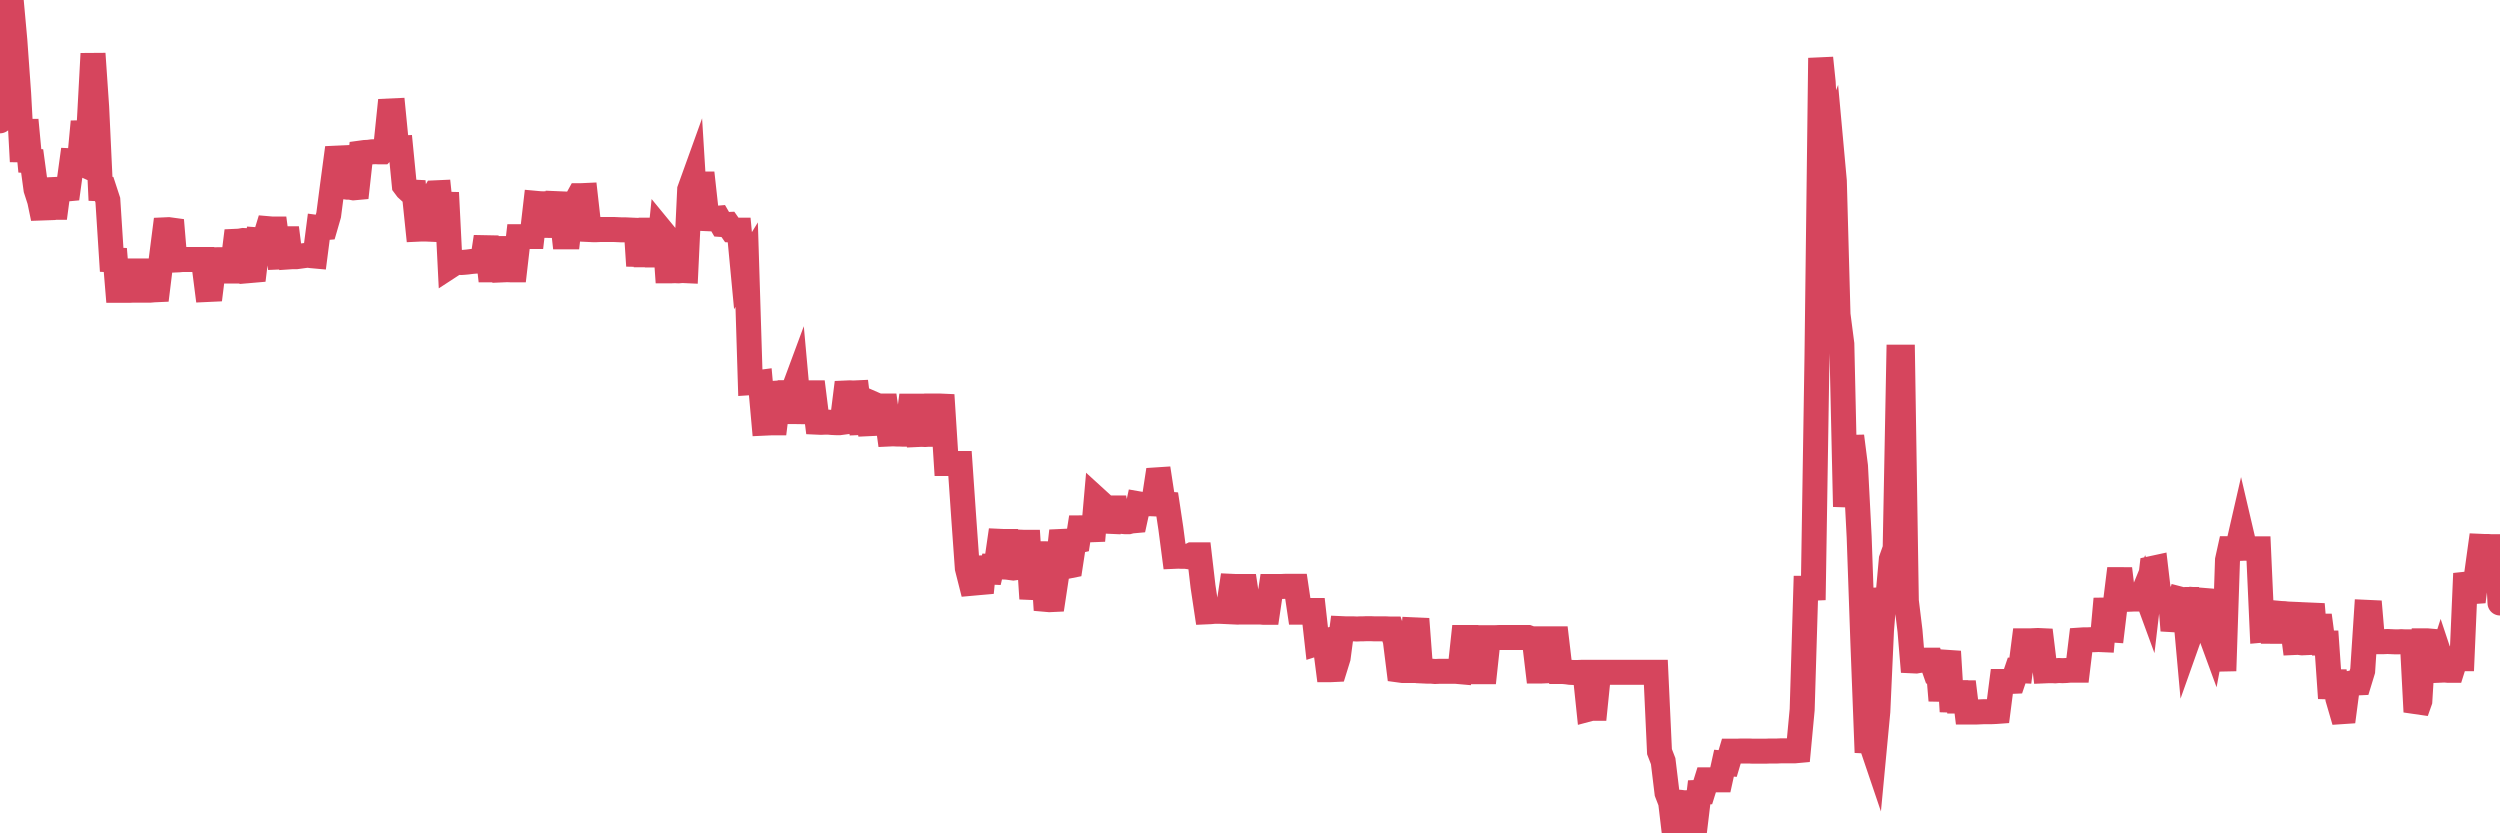 <?xml version="1.0"?><svg width="150px" height="50px" xmlns="http://www.w3.org/2000/svg" xmlns:xlink="http://www.w3.org/1999/xlink"> <polyline fill="none" stroke="#d6455d" stroke-width="1.5px" stroke-linecap="round" stroke-miterlimit="5" points="0.00,7.25 0.22,2.55 0.45,0.07 0.67,0.00 0.89,2.42 1.12,5.64 1.34,9.69 1.56,7.20 1.79,9.65 1.93,9.66 2.16,11.36 2.38,12.04 2.60,13.10 2.83,11.39 3.05,11.38 3.27,13.09 3.50,11.36 3.65,11.35 3.87,11.35 4.09,11.33 4.32,9.65 4.54,9.66 4.76,9.76 4.99,7.30 5.21,8.87 5.36,7.30 5.58,3.22 5.80,6.44 6.03,11.33 6.25,11.34 6.47,12.01 6.70,15.59 6.92,15.60 7.07,17.42 7.29,17.42 7.52,17.42 7.74,17.42 7.96,17.41 8.19,17.41 8.41,15.60 8.63,17.40 8.78,17.41 9.00,17.41 9.23,17.39 9.45,17.38 9.67,15.59 9.90,13.79 10.12,13.78 10.34,13.81 10.49,15.60 10.72,15.59 10.94,15.57 11.16,15.57 11.39,15.57 11.61,15.57 11.83,15.57 12.06,15.57 12.20,15.57 12.43,17.37 12.65,17.36 12.87,15.59 13.10,15.58 13.32,15.58 13.54,16.26 13.77,16.26 13.92,16.26 14.14,14.48 14.36,14.47 14.59,14.43 14.81,14.44 15.03,16.23 15.26,16.21 15.48,14.39 15.63,14.40 15.85,14.44 16.07,13.72 16.30,13.74 16.52,13.74 16.74,15.42 16.97,15.41 17.19,13.67 17.41,15.41 17.56,15.40 17.79,15.40 18.01,15.37 18.23,15.34 18.46,15.31 18.68,15.34 18.90,15.36 19.12,13.66 19.27,13.68 19.50,13.66 19.72,12.90 19.94,11.21 20.17,9.49 20.39,9.48 20.61,11.20 20.84,11.23 20.99,11.23 21.21,11.27 21.43,11.25 21.66,9.18 21.88,9.15 22.10,9.14 22.32,9.11 22.55,9.10 22.70,9.11 22.92,9.11 23.14,8.88 23.37,6.66 23.59,6.65 23.81,8.89 24.04,8.88 24.26,11.12 24.41,11.32 24.63,11.52 24.85,11.53 25.08,13.75 25.30,13.74 25.52,13.74 25.75,13.75 25.97,11.83 26.12,11.57 26.34,11.56 26.57,13.76 26.79,11.56 27.01,15.96 27.24,15.81 27.46,15.74 27.68,15.75 27.83,15.74 28.05,15.72 28.28,15.69 28.50,15.67 28.72,15.66 28.95,15.67 29.17,14.21 29.39,16.19 29.54,16.19 29.77,16.18 29.99,14.25 30.21,16.19 30.44,16.18 30.66,16.19 30.88,16.19 31.11,14.20 31.25,14.20 31.48,14.20 31.70,14.19 31.92,14.19 32.15,12.20 32.37,12.22 32.59,12.23 32.82,12.22 33.04,12.23 33.19,14.21 33.41,12.22 33.64,12.23 33.86,14.21 34.08,14.21 34.31,12.22 34.53,12.14 34.75,11.74 34.90,11.74 35.12,11.73 35.35,13.77 35.57,13.78 35.79,13.78 36.02,13.77 36.24,13.77 36.46,13.77 36.61,13.77 36.84,13.77 37.06,13.78 37.28,13.79 37.51,13.79 37.73,13.80 37.95,13.81 38.18,13.82 38.32,15.95 38.55,13.81 38.77,15.96 38.99,13.81 39.22,13.81 39.44,15.97 39.66,13.81 39.89,14.09 40.04,16.25 40.26,16.25 40.48,16.24 40.71,16.25 40.93,16.23 41.15,16.24 41.38,11.38 41.60,10.77 41.75,13.21 41.97,11.04 42.19,11.04 42.42,13.12 42.64,13.13 42.86,13.11 43.09,13.09 43.31,13.47 43.46,13.48 43.68,13.47 43.91,13.80 44.13,13.81 44.35,13.81 44.58,16.24 44.80,15.88 45.02,22.96 45.17,22.95 45.39,22.97 45.62,22.94 45.84,25.39 46.06,25.38 46.29,25.37 46.51,25.37 46.73,23.58 46.88,23.57 47.11,25.35 47.33,23.56 47.55,23.56 47.78,22.94 48.00,25.37 48.22,23.56 48.44,23.57 48.67,23.57 48.82,23.57 49.04,25.33 49.26,25.34 49.49,25.33 49.71,25.33 49.93,25.35 50.16,25.36 50.38,25.36 50.53,25.34 50.75,23.58 50.98,23.57 51.20,23.58 51.42,23.57 51.64,25.35 51.87,25.34 52.09,25.35 52.24,26.04 52.46,24.26 52.69,24.36 52.91,24.36 53.13,24.36 53.36,26.04 53.58,26.03 53.80,26.04 53.95,26.04 54.17,26.05 54.40,26.05 54.62,24.37 54.84,24.37 55.07,26.07 55.29,26.06 55.51,26.07 55.66,26.06 55.89,26.06 56.11,24.36 56.33,24.36 56.56,24.37 56.78,27.81 57.00,27.81 57.23,27.81 57.37,27.81 57.60,27.81 57.82,31.01 58.04,34.09 58.27,35.00 58.49,34.98 58.71,34.96 58.94,34.94 59.09,33.41 59.31,34.93 59.53,33.99 59.76,34.00 59.98,32.48 60.20,32.49 60.43,32.49 60.65,34.06 60.80,34.08 61.02,34.05 61.24,32.53 61.47,32.54 61.69,32.54 61.91,35.92 62.14,34.39 62.36,34.38 62.51,32.53 62.73,35.96 62.96,35.98 63.18,35.97 63.40,34.52 63.63,32.49 63.85,32.48 64.07,33.97 64.22,33.94 64.44,32.50 64.67,32.45 64.89,31.04 65.11,32.38 65.34,31.08 65.56,32.44 65.78,29.94 66.01,30.15 66.16,31.26 66.38,31.27 66.60,31.28 66.83,29.85 67.05,31.19 67.27,31.28 67.50,31.30 67.72,31.30 67.87,31.26 68.09,31.24 68.31,30.23 68.54,30.27 68.76,30.24 68.98,30.22 69.21,30.23 69.43,28.79 69.58,28.78 69.80,30.22 70.03,30.24 70.25,31.70 70.47,33.38 70.70,33.37 70.92,33.38 71.14,33.38 71.29,33.40 71.51,33.29 71.74,33.29 71.96,33.29 72.18,35.18 72.41,36.71 72.63,36.70 72.85,36.68 73.00,36.68 73.23,36.68 73.45,36.69 73.67,36.70 73.90,35.18 74.12,35.19 74.34,35.19 74.56,35.19 74.71,35.19 74.94,36.72 75.16,36.72 75.38,36.72 75.61,36.72 75.83,36.74 76.05,36.74 76.28,35.19 76.43,35.19 76.65,35.19 76.87,35.19 77.10,35.18 77.32,35.18 77.54,35.18 77.76,35.18 77.99,36.73 78.14,36.73 78.36,36.63 78.58,36.63 78.81,36.63 79.03,38.60 79.25,38.53 79.48,38.47 79.70,40.18 79.85,40.18 80.07,40.17 80.29,39.46 80.52,37.72 80.74,37.73 80.96,37.73 81.19,37.73 81.41,37.74 81.63,37.73 81.78,37.73 82.01,37.72 82.23,37.72 82.45,37.73 82.68,37.73 82.90,37.73 83.12,37.73 83.35,37.74 83.49,37.74 83.72,38.44 83.94,40.20 84.16,40.23 84.39,40.23 84.61,40.23 84.83,37.79 85.06,37.80 85.21,39.79 85.43,40.26 85.65,40.27 85.88,40.27 86.10,40.29 86.32,40.28 86.55,40.28 86.77,40.28 86.92,40.28 87.14,40.28 87.36,40.28 87.59,40.30 87.81,38.25 88.03,38.25 88.26,40.30 88.48,38.26 88.63,38.26 88.85,40.30 89.08,40.30 89.30,38.26 89.52,38.26 89.75,38.26 89.97,38.25 90.19,38.25 90.34,38.25 90.56,38.25 90.79,38.25 91.01,38.25 91.23,38.25 91.46,38.25 91.68,38.25 91.90,38.33 92.05,38.33 92.28,40.26 92.50,40.26 92.72,40.25 92.95,38.33 93.17,38.33 93.39,38.33 93.62,40.29 93.76,40.29 93.99,40.31 94.21,40.34 94.43,40.35 94.66,40.35 94.88,40.34 95.10,40.34 95.33,42.54 95.48,42.50 95.70,42.50 95.92,40.34 96.15,40.34 96.37,40.34 96.59,40.34 96.82,40.34 97.04,40.34 97.26,40.34 97.41,40.34 97.63,40.34 97.86,40.34 98.08,40.34 98.30,40.34 98.53,40.34 98.75,40.34 98.97,40.34 99.12,40.34 99.35,40.34 99.57,45.10 99.79,45.67 100.02,47.57 100.24,48.14 100.46,50.00 100.68,48.13 100.83,48.14 101.06,48.17 101.28,48.16 101.50,49.36 101.73,49.37 101.95,47.54 102.17,47.53 102.40,46.79 102.55,46.79 102.77,46.79 102.99,46.79 103.22,46.79 103.44,45.79 103.66,45.81 103.88,45.07 104.11,45.07 104.26,45.07 104.48,45.06 104.70,45.06 104.93,45.06 105.15,45.07 105.37,45.07 105.60,45.07 105.82,45.07 105.97,45.07 106.19,45.06 106.41,45.06 106.64,45.06 106.86,45.05 107.08,45.05 107.31,45.05 107.53,45.05 107.68,45.05 107.90,45.03 108.13,42.58 108.35,35.30 108.57,35.30 108.80,35.29 109.02,21.35 109.24,3.48 109.39,4.93 109.61,9.07 109.84,8.45 110.06,10.86 110.28,18.87 110.51,20.64 110.73,30.40 110.95,27.96 111.10,26.17 111.33,27.97 111.55,32.22 111.77,38.47 112.00,44.46 112.22,44.47 112.44,45.12 112.67,42.69 112.89,37.81 113.04,35.98 113.26,35.97 113.48,33.56 113.71,32.91 113.93,21.43 114.15,21.43 114.38,36.05 114.60,37.85 114.75,39.65 114.97,39.66 115.20,39.62 115.42,39.61 115.64,39.61 115.87,39.61 116.09,40.24 116.31,40.23 116.46,42.03 116.68,40.25 116.91,39.09 117.13,42.69 117.35,40.90 117.58,42.72 117.80,40.91 118.02,42.72 118.17,42.72 118.40,42.72 118.62,42.72 118.84,42.71 119.07,42.70 119.29,42.70 119.51,42.70 119.74,42.69 119.88,42.68 120.11,40.89 120.33,40.89 120.55,40.89 120.78,40.88 121.00,40.23 121.22,40.24 121.45,38.45 121.60,38.45 121.82,38.45 122.04,38.44 122.27,38.43 122.49,38.44 122.71,40.25 122.94,40.24 123.16,40.24 123.31,40.25 123.53,40.23 123.75,40.24 123.98,40.23 124.20,40.21 124.42,40.21 124.65,40.21 124.87,38.40 125.02,38.39 125.24,38.39 125.47,38.38 125.69,38.38 125.91,38.37 126.14,38.38 126.36,35.93 126.58,37.79 126.73,37.80 126.95,35.98 127.18,34.12 127.40,35.96 127.62,35.96 127.85,35.95 128.07,35.94 128.29,35.94 128.44,35.94 128.67,35.38 128.89,35.98 129.11,34.11 129.34,34.06 129.56,35.93 129.78,35.93 130.00,35.93 130.23,35.94 130.38,37.83 130.60,36.73 130.82,35.95 131.05,36.01 131.27,38.44 131.49,37.82 131.72,35.97 131.94,35.97 132.09,35.39 132.31,37.82 132.54,37.82 132.76,38.42 132.98,37.25 133.20,37.22 133.43,40.25 133.65,33.60 133.80,32.92 134.02,32.92 134.25,32.91 134.47,31.95 134.69,32.89 134.92,32.90 135.14,32.94 135.36,32.93 135.51,32.93 135.73,37.81 135.96,37.79 136.18,36.80 136.40,38.53 136.63,36.79 136.85,36.81 137.07,36.82 137.22,36.84 137.45,36.85 137.67,38.55 137.89,38.54 138.12,38.57 138.34,38.56 138.56,36.90 138.79,36.91 138.93,38.57 139.16,36.92 139.38,38.58 139.60,38.58 139.83,41.89 140.05,40.26 140.27,41.91 140.50,42.70 140.65,42.69 140.87,41.02 141.09,40.98 141.32,40.98 141.54,40.97 141.76,40.25 141.99,36.74 142.21,36.75 142.36,38.51 142.58,38.50 142.80,38.50 143.03,38.50 143.25,38.49 143.47,38.50 143.70,38.51 143.92,38.51 144.07,38.50 144.29,38.51 144.52,38.51 144.74,38.51 144.96,42.71 145.19,42.06 145.41,38.45 145.63,38.45 145.86,38.47 146.00,40.23 146.23,40.22 146.45,39.54 146.67,40.20 146.90,40.22 147.12,40.22 147.34,39.52 147.57,39.52 147.72,39.52 147.94,34.41 148.16,35.25 148.39,36.10 148.61,34.37 148.83,32.78 149.06,32.79 149.28,32.79 149.43,32.80 149.65,32.80 149.87,33.67 150.00,36.18 "/></svg>